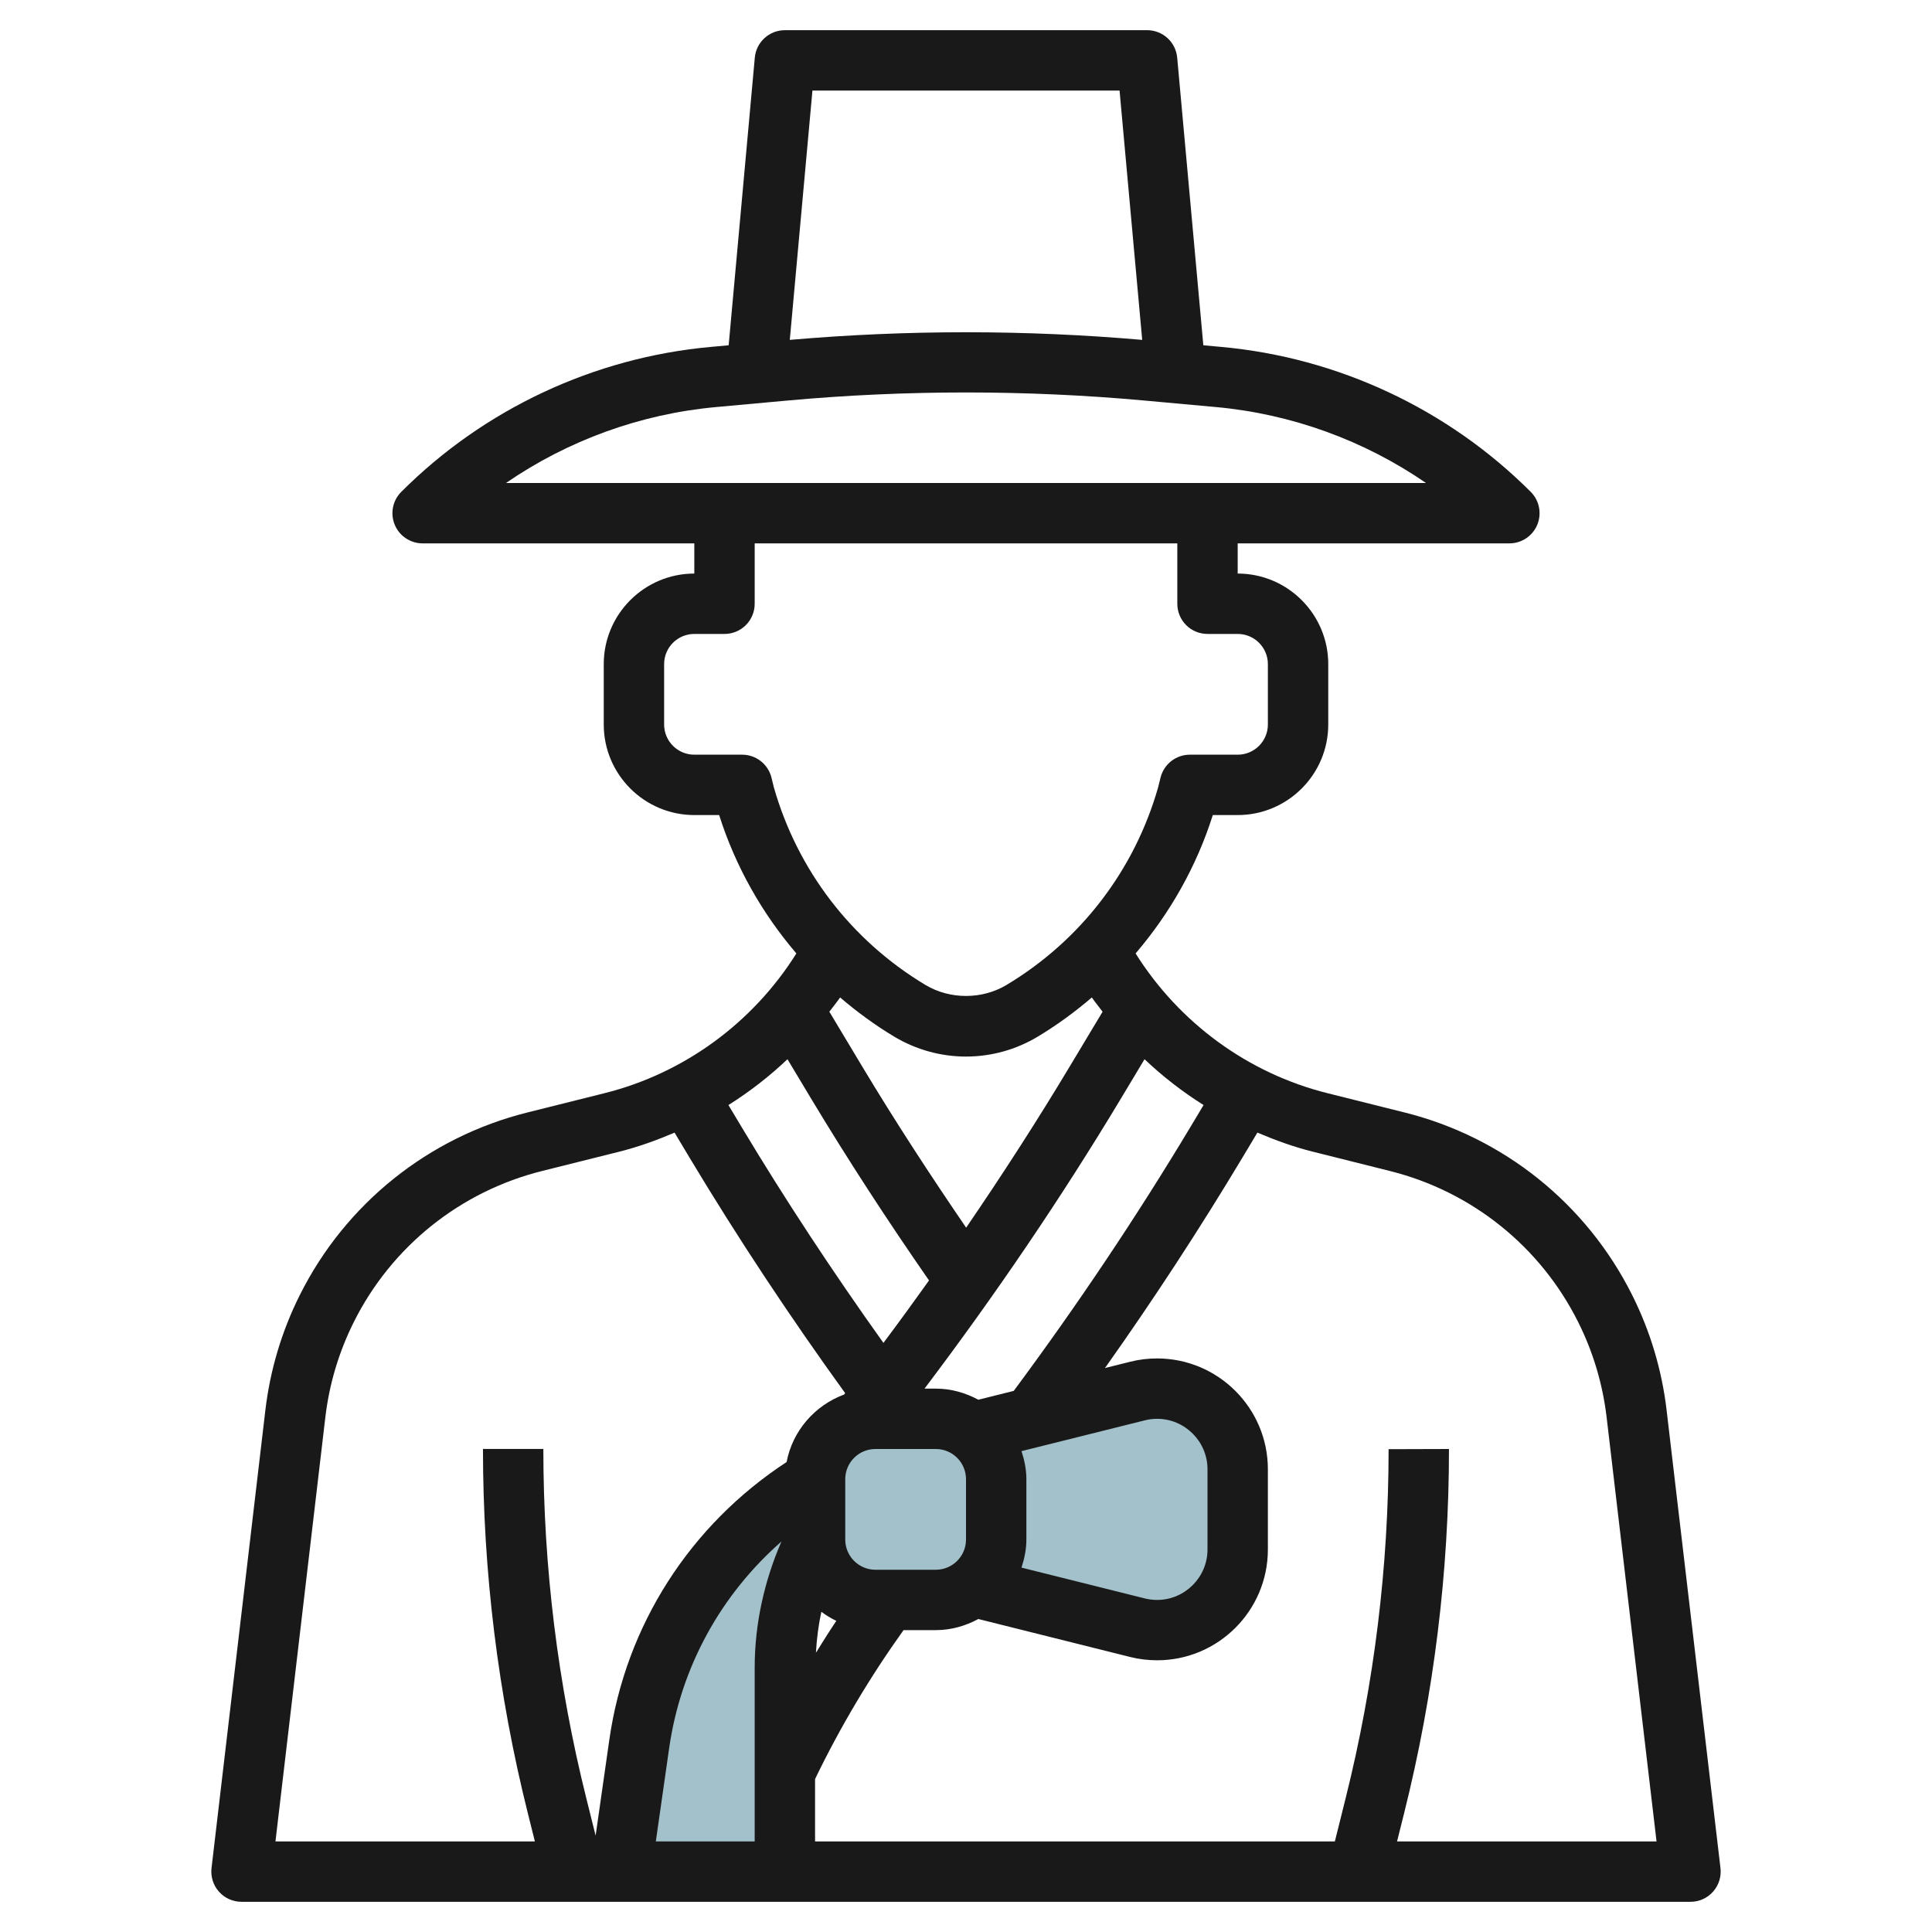 <svg id="Layer_3" enable-background="new 0 0 64 64" height="512" viewBox="0 0 64 64" width="512" xmlns="http://www.w3.org/2000/svg"><g><g fill="#a3c1ca"><path d="m26 62v-6.764c0-1.47.342-2.921 1-4.236v-2c-3.163 1.898-5.303 5.12-5.825 8.772l-.604 4.228z"/><path d="m32.246 52.562 5.435 1.359c.212.052.429.079.648.079 1.475 0 2.671-1.196 2.671-2.671v-2.658c0-1.475-1.196-2.671-2.671-2.671-.218 0-.436.027-.648.08l-5.435 1.359"/><path d="m33 49c0-1.105-.895-2-2-2h-2c-1.105 0-2 .895-2 2v2c0 1.105.895 2 2 2h2c1.105 0 2-.895 2-2z"/></g><path d="m25.004 1.909-.866 9.529-.594.054c-3.865.351-7.506 2.056-10.251 4.801-.286.286-.372.716-.217 1.09.154.374.52.617.924.617h9v1c-1.654 0-3 1.346-3 3v2c0 1.654 1.346 3 3 3h.823c.54 1.703 1.419 3.251 2.558 4.584-1.44 2.294-3.715 3.969-6.355 4.629l-2.555.639c-3.279.819-6.027 3.023-7.539 6.047-.602 1.204-.985 2.489-1.142 3.82l-1.783 15.164c-.033.284.056.568.246.781.189.214.462.336.747.336h48c.285 0 .558-.122.747-.336.19-.213.279-.497.246-.781l-1.784-15.163c-.156-1.335-.541-2.62-1.142-3.821-1.512-3.023-4.26-5.228-7.539-6.047l-2.555-.639c-2.64-.66-4.914-2.336-6.355-4.629 1.139-1.332 2.018-2.88 2.558-4.584h.824c1.654 0 3-1.346 3-3v-2c0-1.654-1.346-3-3-3v-1h9c.404 0 .77-.243.924-.617.155-.374.069-.804-.217-1.09-2.745-2.745-6.386-4.45-10.25-4.801l-.595-.054-.866-9.529c-.047-.514-.478-.909-.996-.909h-12c-.518 0-.949.395-.996.909zm11.165 31.133c.111.164.238.314.356.472l-1.092 1.82c-1.083 1.805-2.232 3.585-3.428 5.334-1.191-1.743-2.353-3.523-3.44-5.334l-1.092-1.82c.119-.158.245-.309.357-.472.559.478 1.156.917 1.797 1.301.718.429 1.538.657 2.373.657.837 0 1.657-.228 2.372-.657.641-.385 1.238-.823 1.797-1.301zm-10.083 2.046.765 1.275c1.236 2.058 2.559 4.086 3.924 6.053-.496.696-.998 1.386-1.51 2.069-1.658-2.321-3.239-4.717-4.699-7.151l-.436-.728c.701-.44 1.356-.949 1.956-1.518zm-1.086 25.912h-3.275l.441-3.086c.384-2.691 1.717-5.094 3.72-6.849-.571 1.315-.886 2.741-.886 4.171zm2.21-7.607c.154.116.319.216.494.3-.233.347-.454.701-.675 1.056.026-.456.081-.91.181-1.356zm1.79-1.393c-.552 0-1-.448-1-1v-2c0-.552.448-1 1-1h2c.552 0 1 .448 1 1v2c0 .552-.448 1-1 1zm-18.223-5.048c.129-1.101.447-2.164.944-3.159 1.25-2.501 3.522-4.323 6.234-5.002l2.555-.639c.633-.158 1.242-.38 1.836-.632l.505.843c1.593 2.654 3.325 5.268 5.146 7.787-.012.015-.023.03-.034.045-.971.36-1.707 1.2-1.906 2.237-3.192 2.087-5.33 5.403-5.872 9.198l-.454 3.177-.307-1.23c-.945-3.781-1.425-7.677-1.425-11.578h-2c0 4.065.5 8.124 1.485 12.062l.235.939h-8.594zm35.267-8.161c2.712.679 4.984 2.501 6.234 5.002.497.993.814 2.057.944 3.16l1.653 14.047h-8.596l.236-.943c.985-3.937 1.484-7.992 1.484-12.057l-2 .006c0 3.896-.479 7.788-1.424 11.566l-.356 1.428h-17.219v-2.066c.83-1.721 1.816-3.376 2.931-4.934h1.069c.512 0 .987-.141 1.409-.368l5.026 1.257c.29.073.591.11.895.11 2.024.001 3.67-1.645 3.67-3.67v-2.658c0-2.025-1.646-3.671-3.671-3.671-.304 0-.604.037-.891.11l-.834.208c1.605-2.265 3.128-4.596 4.544-6.956l.505-.843c.594.252 1.203.474 1.836.632zm-8.117 8.259c.129-.033.265-.05.402-.05.921 0 1.671.75 1.671 1.671v2.658c0 .921-.75 1.671-1.671 1.671-.138 0-.273-.017-.406-.05l-4.085-1.021c.097-.294.162-.603.162-.929v-2c0-.326-.065-.635-.162-.929zm1.943-10.444-.436.728c-1.793 2.989-3.763 5.925-5.853 8.741l-1.172.293c-.422-.227-.897-.368-1.409-.368h-.374c2.34-3.097 4.535-6.325 6.523-9.637l.765-1.275c.6.569 1.255 1.078 1.956 1.518zm.13-15.606h1c.552 0 1 .448 1 1v2c0 .552-.448 1-1 1h-1.585c-.457 0-.855.31-.969.752l-.081.328c-.785 2.751-2.569 5.076-5.023 6.548-.808.485-1.873.487-2.685 0-2.453-1.472-4.237-3.798-5.022-6.546l-.083-.338c-.116-.438-.513-.744-.967-.744h-1.585c-.552 0-1-.448-1-1v-2c0-.552.448-1 1-1h1c.553 0 1-.447 1-1v-2h14v2c0 .553.447 1 1 1zm7.239-5h-30.478c2.056-1.413 4.456-2.288 6.964-2.516l2.377-.217c3.91-.355 7.886-.355 11.794 0l2.381.217c2.506.228 4.907 1.103 6.962 2.516zm-10.152-13 .75 8.259c-3.871-.337-7.801-.337-11.674 0l.75-8.259z" fill="#191919"/></g></svg>